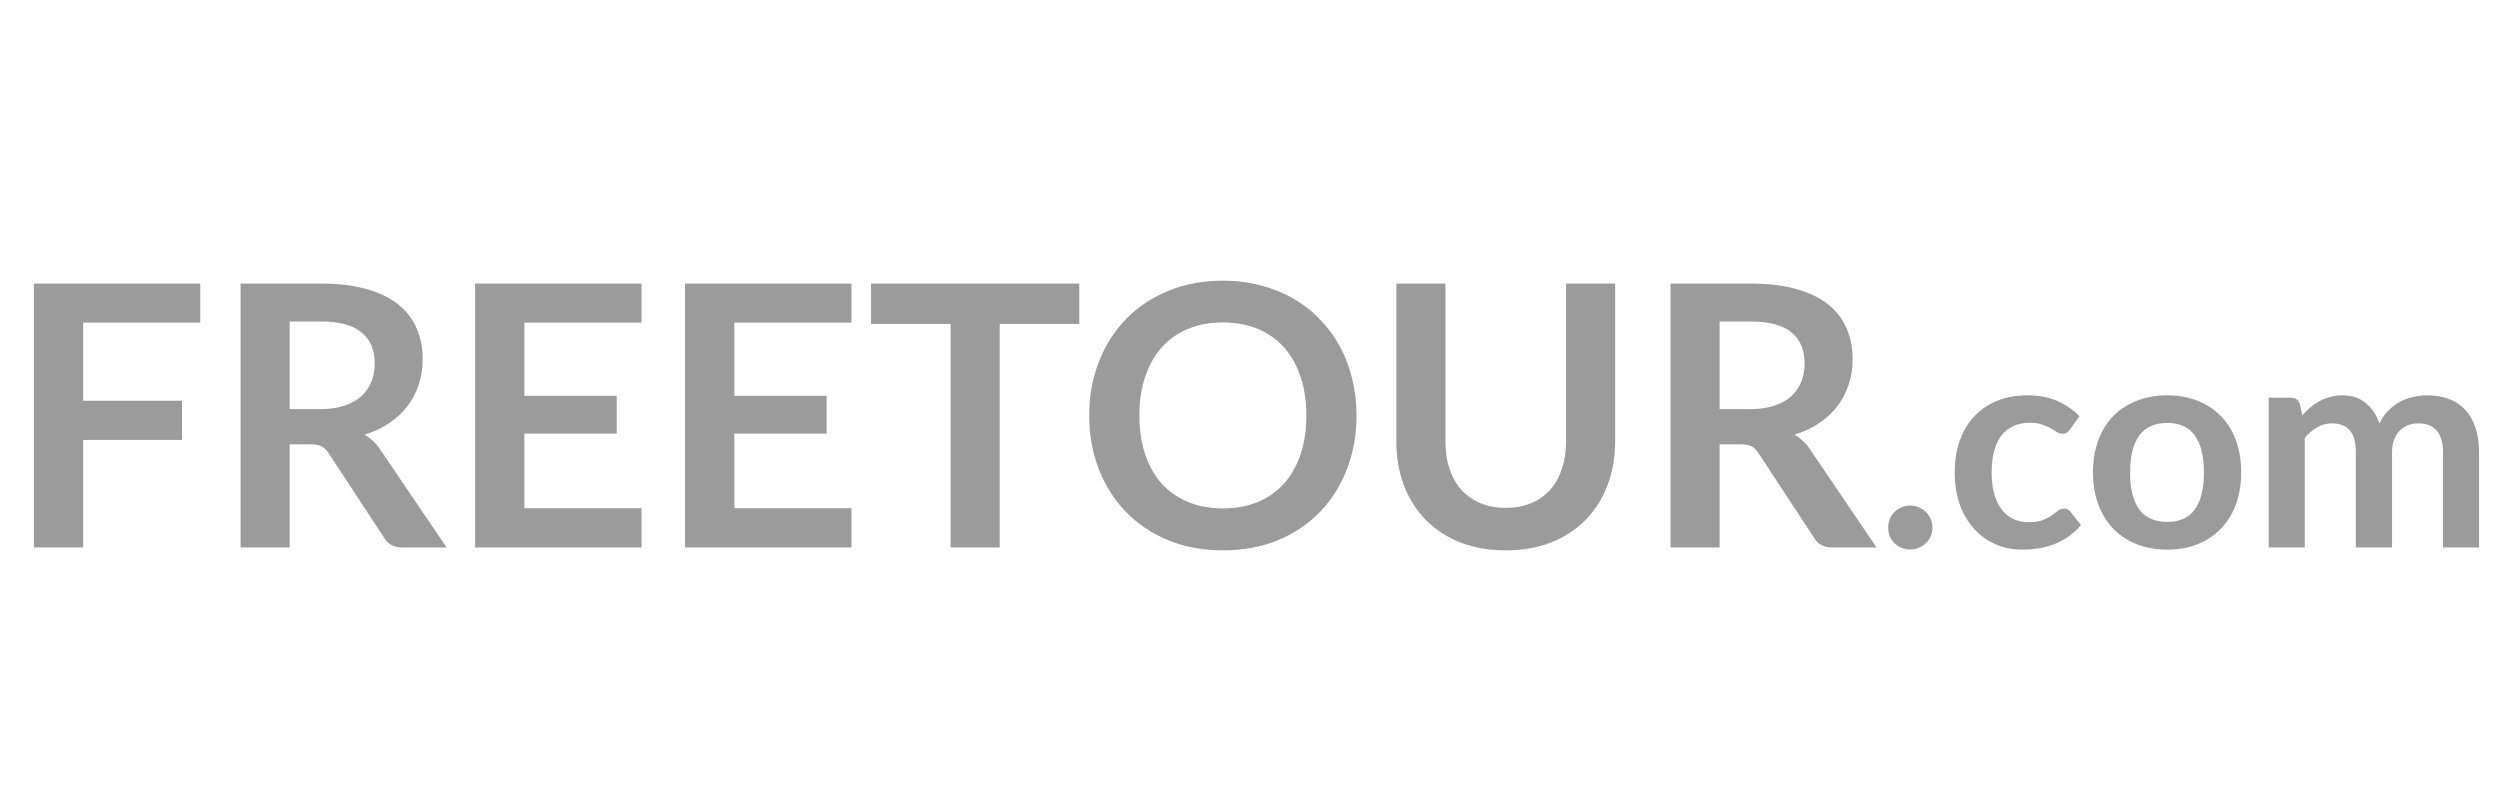 <svg width="137" height="44" viewBox="0 0 137 44" fill="none" xmlns="http://www.w3.org/2000/svg">
<path d="M4.556 17.68V21.96H9.976V24.11H4.556V30H1.856V15.54H10.976V17.68H4.556ZM17.554 22.42C18.061 22.42 18.501 22.357 18.874 22.23C19.254 22.103 19.564 21.93 19.804 21.71C20.051 21.483 20.234 21.217 20.354 20.91C20.474 20.603 20.534 20.267 20.534 19.9C20.534 19.167 20.291 18.603 19.804 18.21C19.324 17.817 18.588 17.62 17.594 17.62H15.874V22.42H17.554ZM24.474 30H22.044C21.584 30 21.251 29.82 21.044 29.46L18.004 24.83C17.891 24.657 17.764 24.533 17.624 24.46C17.491 24.387 17.291 24.35 17.024 24.35H15.874V30H13.184V15.54H17.594C18.574 15.54 19.414 15.643 20.114 15.85C20.821 16.05 21.398 16.333 21.844 16.7C22.298 17.067 22.631 17.507 22.844 18.02C23.058 18.527 23.164 19.087 23.164 19.7C23.164 20.187 23.091 20.647 22.944 21.08C22.804 21.513 22.598 21.907 22.324 22.26C22.058 22.613 21.724 22.923 21.324 23.19C20.931 23.457 20.481 23.667 19.974 23.82C20.148 23.92 20.308 24.04 20.454 24.18C20.601 24.313 20.734 24.473 20.854 24.66L24.474 30ZM28.736 17.68V21.69H33.796V23.76H28.736V27.85H35.156V30H26.036V15.54H35.156V17.68H28.736ZM40.24 17.68V21.69H45.3V23.76H40.24V27.85H46.66V30H37.54V15.54H46.66V17.68H40.24ZM59.144 17.75H54.784V30H52.094V17.75H47.734V15.54H59.144V17.75ZM74.338 22.77C74.338 23.83 74.161 24.813 73.808 25.72C73.461 26.62 72.968 27.4 72.328 28.06C71.688 28.72 70.918 29.237 70.017 29.61C69.118 29.977 68.118 30.16 67.017 30.16C65.924 30.16 64.927 29.977 64.028 29.61C63.127 29.237 62.354 28.72 61.708 28.06C61.068 27.4 60.571 26.62 60.218 25.72C59.864 24.813 59.688 23.83 59.688 22.77C59.688 21.71 59.864 20.73 60.218 19.83C60.571 18.923 61.068 18.14 61.708 17.48C62.354 16.82 63.127 16.307 64.028 15.94C64.927 15.567 65.924 15.38 67.017 15.38C67.751 15.38 68.441 15.467 69.088 15.64C69.734 15.807 70.328 16.047 70.868 16.36C71.407 16.667 71.891 17.043 72.317 17.49C72.751 17.93 73.118 18.423 73.418 18.97C73.718 19.517 73.944 20.11 74.097 20.75C74.257 21.39 74.338 22.063 74.338 22.77ZM71.588 22.77C71.588 21.977 71.481 21.267 71.267 20.64C71.054 20.007 70.751 19.47 70.358 19.03C69.964 18.59 69.484 18.253 68.918 18.02C68.358 17.787 67.724 17.67 67.017 17.67C66.311 17.67 65.674 17.787 65.108 18.02C64.547 18.253 64.067 18.59 63.667 19.03C63.274 19.47 62.971 20.007 62.758 20.64C62.544 21.267 62.438 21.977 62.438 22.77C62.438 23.563 62.544 24.277 62.758 24.91C62.971 25.537 63.274 26.07 63.667 26.51C64.067 26.943 64.547 27.277 65.108 27.51C65.674 27.743 66.311 27.86 67.017 27.86C67.724 27.86 68.358 27.743 68.918 27.51C69.484 27.277 69.964 26.943 70.358 26.51C70.751 26.07 71.054 25.537 71.267 24.91C71.481 24.277 71.588 23.563 71.588 22.77ZM82.52 27.83C83.04 27.83 83.503 27.743 83.91 27.57C84.323 27.397 84.67 27.153 84.95 26.84C85.23 26.527 85.443 26.147 85.59 25.7C85.743 25.253 85.82 24.753 85.82 24.2V15.54H88.51V24.2C88.51 25.06 88.37 25.857 88.09 26.59C87.817 27.317 87.42 27.947 86.9 28.48C86.386 29.007 85.76 29.42 85.02 29.72C84.28 30.013 83.447 30.16 82.52 30.16C81.587 30.16 80.75 30.013 80.01 29.72C79.27 29.42 78.64 29.007 78.12 28.48C77.606 27.947 77.21 27.317 76.93 26.59C76.656 25.857 76.52 25.06 76.52 24.2V15.54H79.21V24.19C79.21 24.743 79.283 25.243 79.43 25.69C79.583 26.137 79.8 26.52 80.08 26.84C80.367 27.153 80.713 27.397 81.12 27.57C81.533 27.743 82 27.83 82.52 27.83ZM95.914 22.42C96.42 22.42 96.86 22.357 97.234 22.23C97.614 22.103 97.924 21.93 98.164 21.71C98.41 21.483 98.594 21.217 98.714 20.91C98.834 20.603 98.894 20.267 98.894 19.9C98.894 19.167 98.65 18.603 98.164 18.21C97.684 17.817 96.947 17.62 95.954 17.62H94.234V22.42H95.914ZM102.834 30H100.404C99.944 30 99.61 29.82 99.404 29.46L96.364 24.83C96.25 24.657 96.124 24.533 95.984 24.46C95.85 24.387 95.65 24.35 95.384 24.35H94.234V30H91.544V15.54H95.954C96.934 15.54 97.774 15.643 98.474 15.85C99.18 16.05 99.757 16.333 100.204 16.7C100.657 17.067 100.99 17.507 101.204 18.02C101.417 18.527 101.524 19.087 101.524 19.7C101.524 20.187 101.45 20.647 101.304 21.08C101.164 21.513 100.957 21.907 100.684 22.26C100.417 22.613 100.084 22.923 99.684 23.19C99.29 23.457 98.84 23.667 98.334 23.82C98.507 23.92 98.667 24.04 98.814 24.18C98.96 24.313 99.094 24.473 99.214 24.66L102.834 30ZM103.473 28.912C103.473 28.747 103.502 28.589 103.561 28.44C103.625 28.291 103.71 28.163 103.817 28.056C103.924 27.949 104.052 27.864 104.201 27.8C104.35 27.736 104.51 27.704 104.681 27.704C104.852 27.704 105.009 27.736 105.153 27.8C105.302 27.864 105.43 27.949 105.537 28.056C105.649 28.163 105.737 28.291 105.801 28.44C105.865 28.589 105.897 28.747 105.897 28.912C105.897 29.083 105.865 29.243 105.801 29.392C105.737 29.536 105.649 29.661 105.537 29.768C105.43 29.875 105.302 29.957 105.153 30.016C105.009 30.08 104.852 30.112 104.681 30.112C104.51 30.112 104.35 30.08 104.201 30.016C104.052 29.957 103.924 29.875 103.817 29.768C103.71 29.661 103.625 29.536 103.561 29.392C103.502 29.243 103.473 29.083 103.473 28.912ZM113.438 23.528C113.379 23.603 113.321 23.661 113.262 23.704C113.209 23.747 113.129 23.768 113.022 23.768C112.921 23.768 112.822 23.739 112.726 23.68C112.63 23.616 112.515 23.547 112.382 23.472C112.249 23.392 112.089 23.323 111.902 23.264C111.721 23.2 111.494 23.168 111.222 23.168C110.875 23.168 110.571 23.232 110.31 23.36C110.049 23.483 109.83 23.661 109.654 23.896C109.483 24.131 109.355 24.416 109.27 24.752C109.185 25.083 109.142 25.459 109.142 25.88C109.142 26.317 109.187 26.707 109.278 27.048C109.374 27.389 109.51 27.677 109.686 27.912C109.862 28.141 110.075 28.317 110.326 28.44C110.577 28.557 110.859 28.616 111.174 28.616C111.489 28.616 111.742 28.579 111.934 28.504C112.131 28.424 112.297 28.339 112.43 28.248C112.563 28.152 112.678 28.067 112.774 27.992C112.875 27.912 112.987 27.872 113.11 27.872C113.27 27.872 113.39 27.933 113.47 28.056L114.038 28.776C113.819 29.032 113.582 29.248 113.326 29.424C113.07 29.595 112.803 29.733 112.526 29.84C112.254 29.941 111.971 30.013 111.678 30.056C111.39 30.099 111.102 30.12 110.814 30.12C110.307 30.12 109.83 30.027 109.382 29.84C108.934 29.648 108.542 29.371 108.206 29.008C107.87 28.645 107.603 28.203 107.406 27.68C107.214 27.152 107.118 26.552 107.118 25.88C107.118 25.277 107.203 24.72 107.374 24.208C107.55 23.691 107.806 23.245 108.142 22.872C108.478 22.493 108.894 22.197 109.39 21.984C109.886 21.771 110.457 21.664 111.102 21.664C111.715 21.664 112.251 21.763 112.71 21.96C113.174 22.157 113.59 22.44 113.958 22.808L113.438 23.528ZM118.768 21.664C119.376 21.664 119.928 21.763 120.424 21.96C120.925 22.157 121.352 22.437 121.704 22.8C122.061 23.163 122.336 23.605 122.528 24.128C122.72 24.651 122.816 25.235 122.816 25.88C122.816 26.531 122.72 27.117 122.528 27.64C122.336 28.163 122.061 28.608 121.704 28.976C121.352 29.344 120.925 29.627 120.424 29.824C119.928 30.021 119.376 30.12 118.768 30.12C118.155 30.12 117.597 30.021 117.096 29.824C116.595 29.627 116.165 29.344 115.808 28.976C115.456 28.608 115.181 28.163 114.984 27.64C114.792 27.117 114.696 26.531 114.696 25.88C114.696 25.235 114.792 24.651 114.984 24.128C115.181 23.605 115.456 23.163 115.808 22.8C116.165 22.437 116.595 22.157 117.096 21.96C117.597 21.763 118.155 21.664 118.768 21.664ZM118.768 28.6C119.451 28.6 119.955 28.371 120.28 27.912C120.611 27.453 120.776 26.781 120.776 25.896C120.776 25.011 120.611 24.336 120.28 23.872C119.955 23.408 119.451 23.176 118.768 23.176C118.075 23.176 117.56 23.411 117.224 23.88C116.893 24.344 116.728 25.016 116.728 25.896C116.728 26.776 116.893 27.448 117.224 27.912C117.56 28.371 118.075 28.6 118.768 28.6ZM124.324 30V21.792H125.532C125.788 21.792 125.956 21.912 126.036 22.152L126.164 22.76C126.308 22.6 126.457 22.453 126.612 22.32C126.772 22.187 126.94 22.072 127.116 21.976C127.297 21.88 127.489 21.805 127.692 21.752C127.9 21.693 128.126 21.664 128.372 21.664C128.889 21.664 129.313 21.805 129.644 22.088C129.98 22.365 130.23 22.736 130.396 23.2C130.524 22.928 130.684 22.696 130.876 22.504C131.068 22.307 131.278 22.147 131.508 22.024C131.737 21.901 131.98 21.811 132.236 21.752C132.497 21.693 132.758 21.664 133.02 21.664C133.473 21.664 133.876 21.733 134.228 21.872C134.58 22.011 134.876 22.213 135.116 22.48C135.356 22.747 135.537 23.072 135.66 23.456C135.788 23.84 135.852 24.28 135.852 24.776V30H133.876V24.776C133.876 24.253 133.761 23.861 133.532 23.6C133.302 23.333 132.966 23.2 132.524 23.2C132.321 23.2 132.132 23.235 131.956 23.304C131.785 23.373 131.633 23.475 131.5 23.608C131.372 23.736 131.27 23.899 131.196 24.096C131.121 24.293 131.084 24.52 131.084 24.776V30H129.1V24.776C129.1 24.227 128.988 23.827 128.764 23.576C128.545 23.325 128.222 23.2 127.796 23.2C127.508 23.2 127.238 23.272 126.988 23.416C126.742 23.555 126.513 23.747 126.3 23.992V30H124.324Z" fill="#9B9B9B"/>
</svg>
